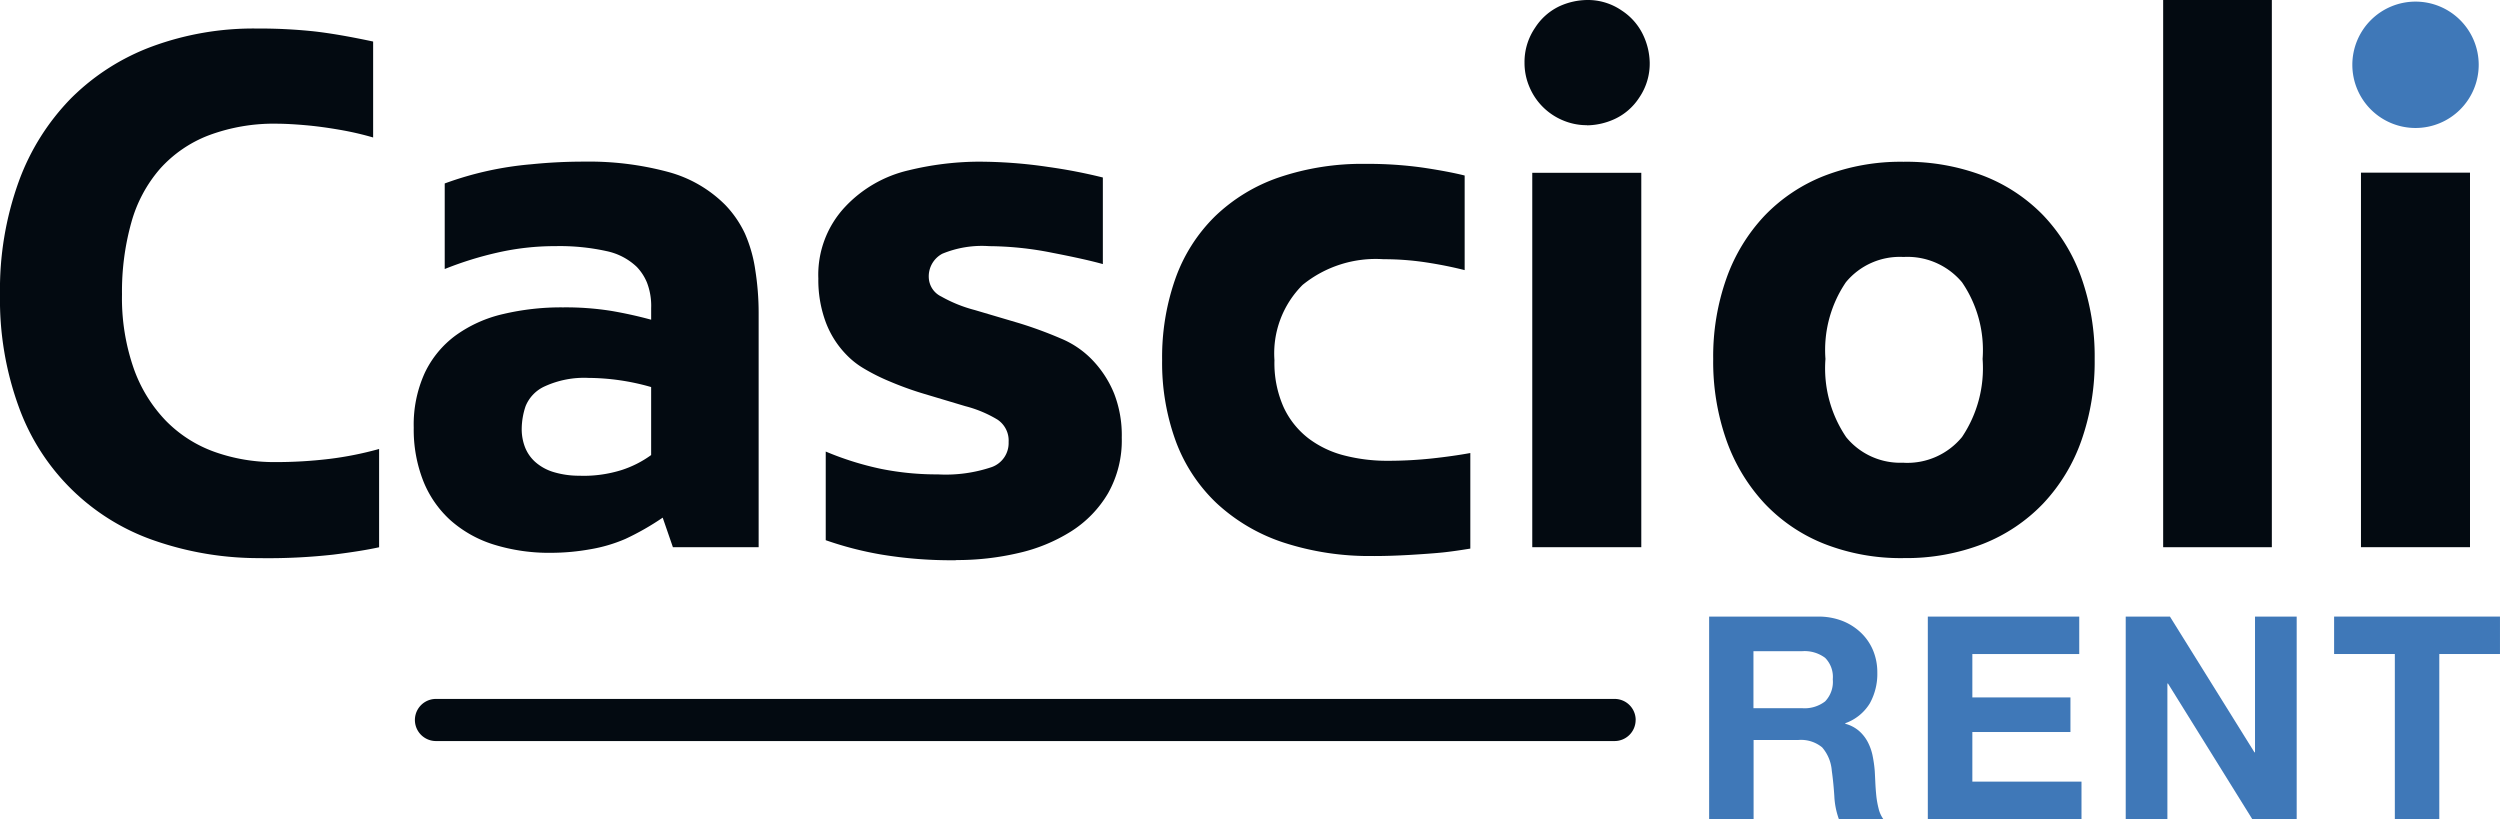 <svg id="cascioli_rent" xmlns="http://www.w3.org/2000/svg" width="106.832" height="35" viewBox="0 0 106.832 35">
  <g id="Raggruppa_3957" data-name="Raggruppa 3957" transform="translate(0 0)">
    <path id="Tracciato_6318" data-name="Tracciato 6318" d="M11.211,25.163a13.574,13.574,0,0,1-4.576-.736,9.411,9.411,0,0,1-5.823-5.7A13.391,13.391,0,0,1,0,13.891,13.566,13.566,0,0,1,.8,9.076,9.944,9.944,0,0,1,3.036,5.514,9.638,9.638,0,0,1,6.5,3.3a12.513,12.513,0,0,1,4.471-.767,22.373,22.373,0,0,1,2.374.113q1.053.113,2.6.443v4.1a12.886,12.886,0,0,0-1.435-.33q-.775-.135-1.458-.195T11.857,6.6a7.944,7.944,0,0,0-2.945.5A5.371,5.371,0,0,0,6.838,8.527a5.892,5.892,0,0,0-1.225,2.291,10.949,10.949,0,0,0-.4,3.073,9.128,9.128,0,0,0,.5,3.164,6.192,6.192,0,0,0,1.375,2.239,5.5,5.5,0,0,0,2.081,1.33,7.574,7.574,0,0,0,2.6.436,19.027,19.027,0,0,0,2.307-.136A14.354,14.354,0,0,0,16.2,20.5V24.7q-.751.165-1.961.315a25.187,25.187,0,0,1-3.028.151" transform="translate(0 -1.314)" fill="#030a11"/>
    <path id="Tracciato_6319" data-name="Tracciato 6319" d="M42.637,31.083a7.955,7.955,0,0,1-2.457-.353,5.048,5.048,0,0,1-1.848-1.037,4.51,4.51,0,0,1-1.165-1.683,6,6,0,0,1-.406-2.276,5.325,5.325,0,0,1,.474-2.344,4.246,4.246,0,0,1,1.323-1.6,5.594,5.594,0,0,1,2.021-.909,10.749,10.749,0,0,1,2.554-.286,12.4,12.4,0,0,1,2.074.151q.872.15,1.7.376v-.5a2.771,2.771,0,0,0-.18-1.089,2.158,2.158,0,0,0-.436-.669,2.663,2.663,0,0,0-1.3-.675,9.286,9.286,0,0,0-2.172-.211,11.059,11.059,0,0,0-2.457.271,14.817,14.817,0,0,0-2.277.707V15.3a14.185,14.185,0,0,1,3.7-.82,22.005,22.005,0,0,1,2.261-.113,12.974,12.974,0,0,1,3.569.436,5.43,5.43,0,0,1,2.457,1.413,4.557,4.557,0,0,1,.842,1.225,5.973,5.973,0,0,1,.443,1.563,11.742,11.742,0,0,1,.143,1.826V30.843H47.836L47.4,29.58a11.239,11.239,0,0,1-1.593.909,6.514,6.514,0,0,1-1.511.444,9.57,9.57,0,0,1-1.66.15M43.9,27.792a5.443,5.443,0,0,0,1.751-.248,4.523,4.523,0,0,0,1.255-.638V24a9.857,9.857,0,0,0-2.676-.391,4.033,4.033,0,0,0-1.856.354,1.583,1.583,0,0,0-.834.857,3.1,3.1,0,0,0-.165.97,2.152,2.152,0,0,0,.135.765,1.655,1.655,0,0,0,.436.639,2.081,2.081,0,0,0,.782.436,3.772,3.772,0,0,0,1.172.158" transform="translate(-19.081 -7.46)" fill="#030a11"/>
    <path id="Tracciato_6320" data-name="Tracciato 6320" d="M78.6,31.4a18.22,18.22,0,0,1-3.231-.248,14.67,14.67,0,0,1-2.344-.608V26.756a12.954,12.954,0,0,0,2.382.744,12.085,12.085,0,0,0,2.412.232,6.141,6.141,0,0,0,2.307-.315,1.09,1.09,0,0,0,.714-1.067,1.073,1.073,0,0,0-.481-.962,5.141,5.141,0,0,0-1.368-.571l-1.758-.526a13.89,13.89,0,0,1-1.48-.534,8.468,8.468,0,0,1-1.12-.563,3.434,3.434,0,0,1-.691-.541,4.005,4.005,0,0,1-.917-1.427,5.187,5.187,0,0,1-.316-1.863A4.242,4.242,0,0,1,73.852,16.3a5.381,5.381,0,0,1,2.72-1.563,12.874,12.874,0,0,1,2.915-.368,20.3,20.3,0,0,1,3.051.226,22.508,22.508,0,0,1,2.329.45v3.7q-.751-.211-2.186-.488a14.061,14.061,0,0,0-2.667-.278,4.434,4.434,0,0,0-2.006.323,1.094,1.094,0,0,0-.579,1.029.935.935,0,0,0,.533.8,5.947,5.947,0,0,0,1.435.579l1.879.556a17.464,17.464,0,0,1,1.8.661,3.961,3.961,0,0,1,1.427,1.007,4.534,4.534,0,0,1,.849,1.352,4.918,4.918,0,0,1,.323,1.878,4.586,4.586,0,0,1-.586,2.375,4.815,4.815,0,0,1-1.57,1.623,7.2,7.2,0,0,1-2.261.931,11.518,11.518,0,0,1-2.66.3" transform="translate(-37.739 -7.46)" fill="#030a11"/>
    <path id="Tracciato_6321" data-name="Tracciato 6321" d="M112.3,31.316a11.818,11.818,0,0,1-3.892-.586,7.759,7.759,0,0,1-2.832-1.676,6.984,6.984,0,0,1-1.736-2.637,9.754,9.754,0,0,1-.586-3.471,10.087,10.087,0,0,1,.571-3.494,7.033,7.033,0,0,1,1.683-2.645,7.379,7.379,0,0,1,2.735-1.668,11.068,11.068,0,0,1,3.727-.579,16.758,16.758,0,0,1,2.412.158q1.073.159,1.8.339V19.1q-.766-.195-1.645-.33a12.017,12.017,0,0,0-1.826-.136,4.953,4.953,0,0,0-3.457,1.1,4.133,4.133,0,0,0-1.2,3.216,4.64,4.64,0,0,0,.391,2.007,3.585,3.585,0,0,0,1.059,1.33,4.281,4.281,0,0,0,1.541.735,7.339,7.339,0,0,0,1.848.226,17.777,17.777,0,0,0,1.893-.1q.917-.1,1.638-.232V31q-.736.12-1.187.166t-1.33.1q-.879.052-1.6.052" transform="translate(-53.593 -7.557)" fill="#030a11"/>
    <path id="Tracciato_6322" data-name="Tracciato 6322" d="M138.127,5.35a2.615,2.615,0,0,1-1.044-.211,2.655,2.655,0,0,1-1.42-1.421,2.6,2.6,0,0,1-.211-1.044,2.583,2.583,0,0,1,.451-1.487,2.507,2.507,0,0,1,1.052-.925A2.924,2.924,0,0,1,138.127,0a2.546,2.546,0,0,1,1.481.451,2.546,2.546,0,0,1,.924,1.067,2.887,2.887,0,0,1,.27,1.157,2.573,2.573,0,0,1-.451,1.5,2.5,2.5,0,0,1-1.06.917,2.921,2.921,0,0,1-1.164.264m-2.344,2.028h4.659v16h-4.659v-16Z" transform="translate(-70.305 0)" fill="#030a11"/>
    <path id="Tracciato_6323" data-name="Tracciato 6323" d="M160.347,31.309a8.941,8.941,0,0,1-3.381-.608,7.115,7.115,0,0,1-2.555-1.728,7.749,7.749,0,0,1-1.623-2.683,10.108,10.108,0,0,1-.571-3.487,9.989,9.989,0,0,1,.571-3.463,7.6,7.6,0,0,1,1.623-2.661,7.15,7.15,0,0,1,2.555-1.706,9.055,9.055,0,0,1,3.381-.6,9.24,9.24,0,0,1,3.4.593,7.157,7.157,0,0,1,2.569,1.691,7.451,7.451,0,0,1,1.631,2.66,10.108,10.108,0,0,1,.571,3.486,10.168,10.168,0,0,1-.571,3.494,7.582,7.582,0,0,1-1.631,2.682A7.221,7.221,0,0,1,163.75,30.7a9.044,9.044,0,0,1-3.4.608m0-4.073a3.023,3.023,0,0,0,2.5-1.1,5.282,5.282,0,0,0,.879-3.336,5.131,5.131,0,0,0-.879-3.276,3.042,3.042,0,0,0-2.5-1.082,2.985,2.985,0,0,0-2.465,1.082,5.159,5.159,0,0,0-.871,3.276,5.24,5.24,0,0,0,.887,3.344,2.984,2.984,0,0,0,2.45,1.089" transform="translate(-79.007 -7.46)" fill="#030a11"/>
    <rect id="Rettangolo_859" data-name="Rettangolo 859" width="4.644" height="23.384" transform="translate(92.438 0)" fill="#030a11"/>
    <rect id="Rettangolo_860" data-name="Rettangolo 860" width="4.659" height="16.005" transform="translate(100.891 7.378)" fill="#030a11"/>
    <path id="Tracciato_6324" data-name="Tracciato 6324" d="M209,2.843a2.7,2.7,0,1,0,2.7-2.7,2.7,2.7,0,0,0-2.7,2.7" transform="translate(-108.478 -0.074)" fill="#3f78b8"/>
    <path id="Tracciato_6325" data-name="Tracciato 6325" d="M156.5,54.785a2.8,2.8,0,0,1,1.048.187,2.435,2.435,0,0,1,.8.516,2.238,2.238,0,0,1,.51.757,2.443,2.443,0,0,1,.175.927,2.6,2.6,0,0,1-.321,1.321,2.018,2.018,0,0,1-1.048.848v.024a1.474,1.474,0,0,1,.581.3,1.655,1.655,0,0,1,.376.473,2.216,2.216,0,0,1,.212.6,5.279,5.279,0,0,1,.091.654c.008.138.015.3.024.485s.022.375.042.569a3.929,3.929,0,0,0,.1.551,1.279,1.279,0,0,0,.2.442h-1.9a3.339,3.339,0,0,1-.194-.982q-.036-.568-.109-1.09a1.718,1.718,0,0,0-.411-.993,1.416,1.416,0,0,0-1.03-.315h-1.9v3.38h-1.9V54.785Zm-.678,3.914a1.437,1.437,0,0,0,.981-.291,1.206,1.206,0,0,0,.327-.945,1.153,1.153,0,0,0-.327-.915,1.462,1.462,0,0,0-.981-.285H153.74V58.7Z" transform="translate(-78.81 -28.436)" fill="#3f78b8"/>
    <path id="Tracciato_6326" data-name="Tracciato 6326" d="M177.757,54.784v1.6h-4.568v1.854h4.192v1.478h-4.192v2.12h4.664v1.6h-6.567V54.784Z" transform="translate(-88.905 -28.435)" fill="#3f78b8"/>
    <path id="Tracciato_6327" data-name="Tracciato 6327" d="M190.76,54.784l3.611,5.8h.024v-5.8h1.781v8.651h-1.9l-3.6-5.792h-.025v5.792h-1.781V54.784Z" transform="translate(-98.032 -28.435)" fill="#3f78b8"/>
    <path id="Tracciato_6328" data-name="Tracciato 6328" d="M207.385,56.384v-1.6h7.088v1.6h-2.593v7.052h-1.9V56.384Z" transform="translate(-107.642 -28.436)" fill="#3f78b8"/>
    <path id="Tracciato_6329" data-name="Tracciato 6329" d="M89.03,63a.9.9,0,0,1-.9.9H37.765a.9.9,0,1,1,0-1.8H88.132a.9.9,0,0,1,.9.9" transform="translate(-19.135 -32.233)" fill="#030a11"/>
  </g>
</svg>
